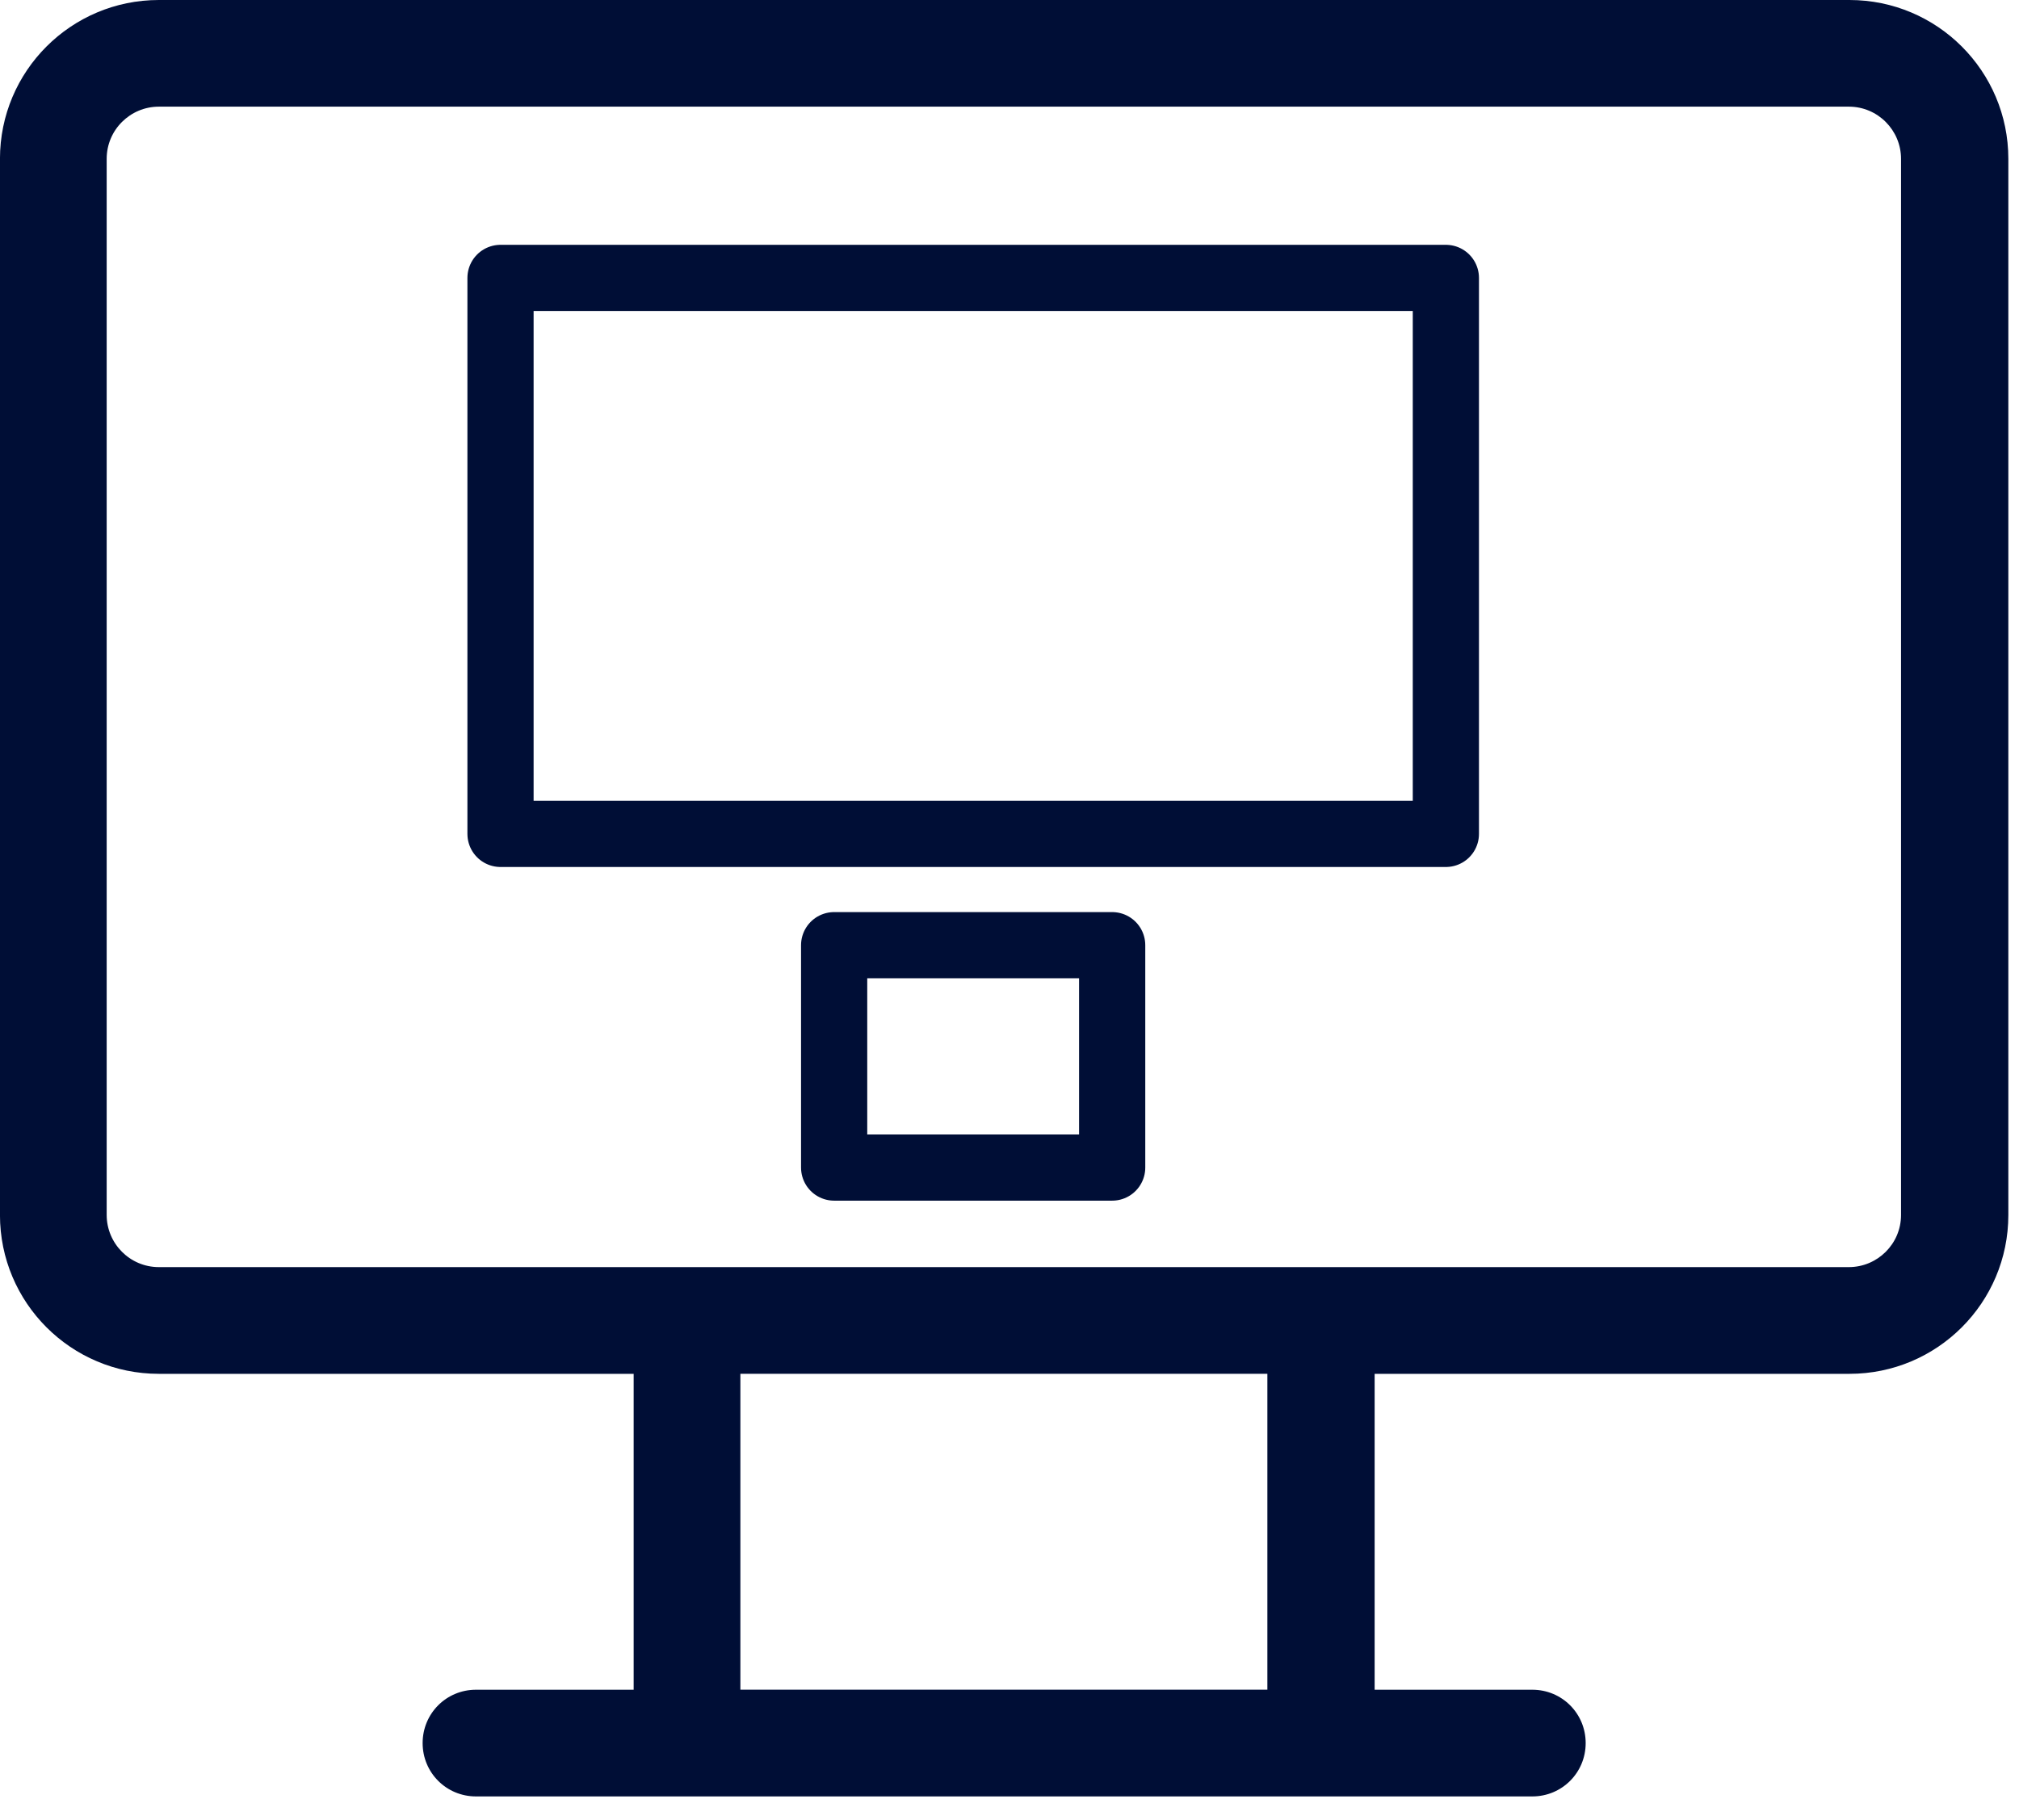 <svg fill="none" height="55" viewBox="0 0 61 55" width="61" xmlns="http://www.w3.org/2000/svg"><path d="m55.86 0h-51.061c-2.651 0-4.8 2.149-4.8 4.8v31.915c0 2.651 2.149 4.8 4.8 4.8h14.346v9.546h-4.764c-.895 0-1.612.716-1.612 1.612 0 .895.716 1.612 1.612 1.612h31.915c.895 0 1.612-.716 1.612-1.612 0-.895-.716-1.612-1.612-1.612h-4.764v-9.546h14.346c2.651 0 4.8-2.149 4.8-4.8v-31.915c0-2.651-2.149-4.8-4.8-4.8zm-17.569 51.06h-15.922v-9.546h15.922zm19.145-14.346c0 .878-.716 1.576-1.576 1.576h-51.061c-.878 0-1.576-.716-1.576-1.576v-31.915c0-.878.716-1.576 1.576-1.576h51.061c.877 0 1.576.716 1.576 1.576z" fill="#000e36"/><g stroke="#000e36" stroke-linejoin="round" stroke-width="2"><path d="m15.122 8.398h28.562v16.801h-28.562z"/><path d="m25.202 28.562h8.4v6.72h-8.4z"/></g></svg>